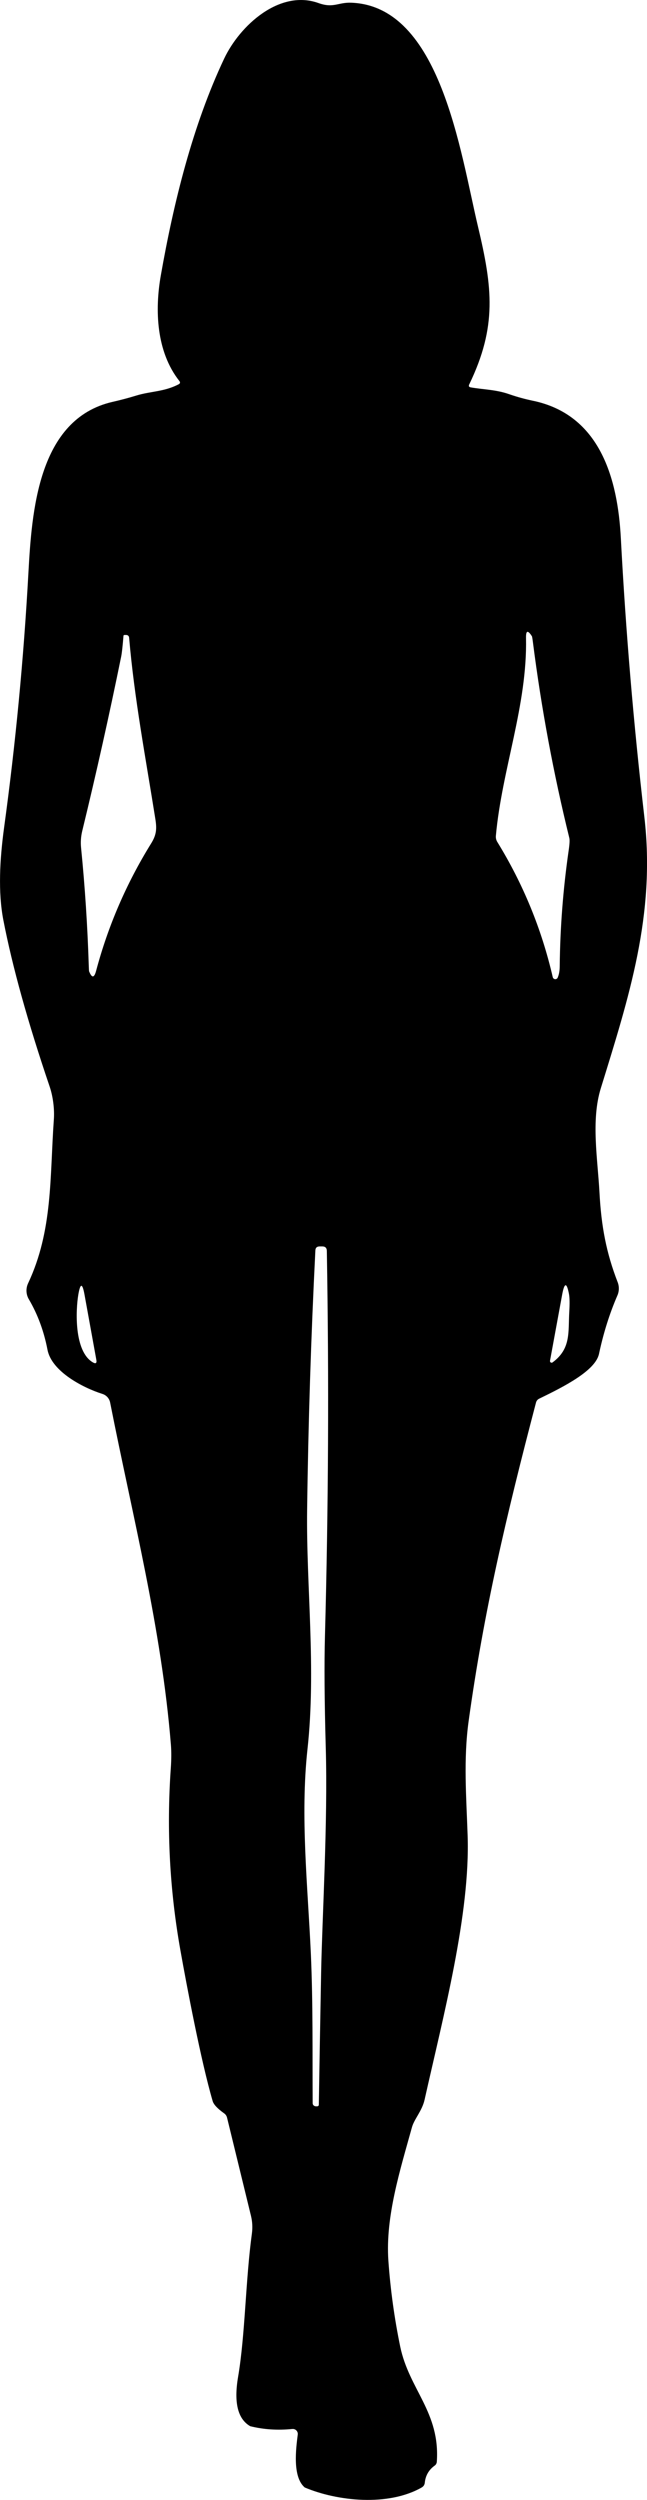 <?xml version="1.0" encoding="UTF-8"?>
<svg id="Layer_2" data-name="Layer 2" xmlns="http://www.w3.org/2000/svg" viewBox="0 0 114.6 442.25">
  <defs>
    <style>
      .cls-1 {
        stroke-width: 0px;
      }
    </style>
  </defs>
  <g id="Layer_1-2" data-name="Layer 1">
    <path class="cls-1" d="m106.18,210.92c-.32-5.92-1.51-12.72.23-18.37,5-16.19,9.73-30.72,7.72-48.04-1.9-16.38-3.29-32.8-4.16-49.26-.55-10.55-3.67-21.92-15.65-24.37-1.38-.29-2.73-.66-4.06-1.12-2.41-.85-4.48-.82-6.89-1.23-.31-.06-.4-.23-.26-.52,4.96-10.26,4.12-17.15,1.56-27.9C81.54,26.96,78.02,1.06,62.21.48c-2.34-.09-3.14,1.02-5.8.06-6.9-2.46-13.93,3.97-16.7,9.82-5.6,11.83-8.97,25.54-11.23,38.39-1.07,6.09-.81,13.45,3.28,18.64.2.25.16.45-.13.6-2.56,1.33-4.95,1.21-7.47,1.98-1.4.43-2.8.8-4.21,1.12-13.24,3.02-14.32,19.47-14.92,30.29-.83,15.07-2.26,30.09-4.31,45.06-.77,5.65-1.07,11.43-.13,16.31,1.6,8.25,4.33,18.07,8.2,29.46.59,1.72.88,3.97.75,5.8-.73,10.23-.16,19.66-4.56,29.01-.43.91-.38,1.97.13,2.83,1.57,2.67,2.67,5.65,3.3,8.92.74,3.9,6.41,6.78,9.72,7.82.71.22,1.24.81,1.38,1.54,3.98,20.17,9.09,39.92,10.76,60.51.1,1.25.09,2.65-.02,4.21-.76,10.83-.19,21.57,1.71,32.2,1.1,6.19,3.64,19.59,5.71,26.65.18.61.85,1.32,2.01,2.15.28.19.46.46.54.79l4.24,17.38c.24,1,.3,2.05.16,3.08-1.14,8.36-1.18,17.91-2.45,25.39-.77,4.54-.06,7.45,2.15,8.72,2.38.59,4.86.75,7.45.49.07,0,.13,0,.2,0,.48.06.83.5.77.98-.31,2.46-.98,7.5,1.24,9.37,5.78,2.44,14.78,3.38,20.71,0,.33-.19.51-.47.55-.84.13-1.27.71-2.28,1.75-3.03.22-.15.36-.4.38-.67.61-8.8-4.91-12.77-6.49-20.42-1.03-5.01-1.73-10.07-2.09-15.18-.54-7.77,2.1-16.08,4.17-23.56.41-1.5,1.81-2.92,2.25-4.92,3.31-14.8,8.09-32.8,7.62-46.69-.23-6.84-.76-13.51.18-20.29,2.68-19.34,6.63-36.12,11.93-56.33.09-.32.28-.55.57-.69,4.4-2.13,9.96-4.95,10.59-7.93.79-3.71,1.88-7.15,3.25-10.31.33-.75.35-1.6.05-2.37-2.02-5.22-2.9-9.88-3.22-15.9Zm-89.77,30.07c-3.3-1.98-3.01-9.22-2.53-12.01.35-2.02.71-2.02,1.08,0l2.1,11.56c.12.63-.1.78-.65.45Zm10.36-91.78c-4.37,7.05-7.62,14.56-9.75,22.55-.34,1.27-.75,1.3-1.24.07-.02-.05-.04-.42-.06-1.09-.22-6.94-.67-13.86-1.36-20.77-.1-.99-.03-1.97.2-2.94,2.5-10.26,4.8-20.56,6.91-30.91.12-.59.25-1.8.4-3.61,0-.13.08-.19.21-.18h.29c.26,0,.48.2.5.47.93,10.83,2.94,21.33,4.64,32.05.28,1.73.23,2.8-.74,4.36Zm30.93,159.94c.38,13.31-.65,30.38-.82,39.83-.15,7.78-.28,15.57-.41,23.37,0,.15-.13.27-.28.27h-.28c-.29-.02-.53-.26-.53-.55-.05-8.82.07-17.71-.32-26.44-.54-11.89-1.89-24.32-.6-36.16,1.57-14.31-.24-28.88-.06-42.4.2-15.28.69-30.57,1.46-45.86.02-.47.27-.7.74-.71h.48c.53,0,.8.26.81.79.39,22.75.28,45.42-.33,68.03-.14,5.03-.09,11.64.14,19.83Zm30.37-160.23c-.19-.32-.27-.69-.24-1.05,1.07-11.77,5.59-23.09,5.34-35-.03-1.35.31-1.45,1.04-.32.04.06.1.41.18,1.04,1.49,11.68,3.64,23.23,6.45,34.65.09.35.05,1.1-.12,2.24-.98,6.79-1.51,13.63-1.58,20.51-.01.81-.14,1.47-.37,1.98-.11.23-.39.32-.61.21-.12-.06-.21-.17-.25-.3-1.97-8.53-5.25-16.51-9.84-23.96Zm12.76,83.2c-.2,3.59.32,6.48-2.96,8.9-.13.09-.31.06-.4-.07-.04-.06-.06-.14-.05-.22l2.16-11.74c.4-2.14.8-2.16,1.2-.07.12.61.14,1.68.05,3.2Z"/>
  </g>
</svg>
